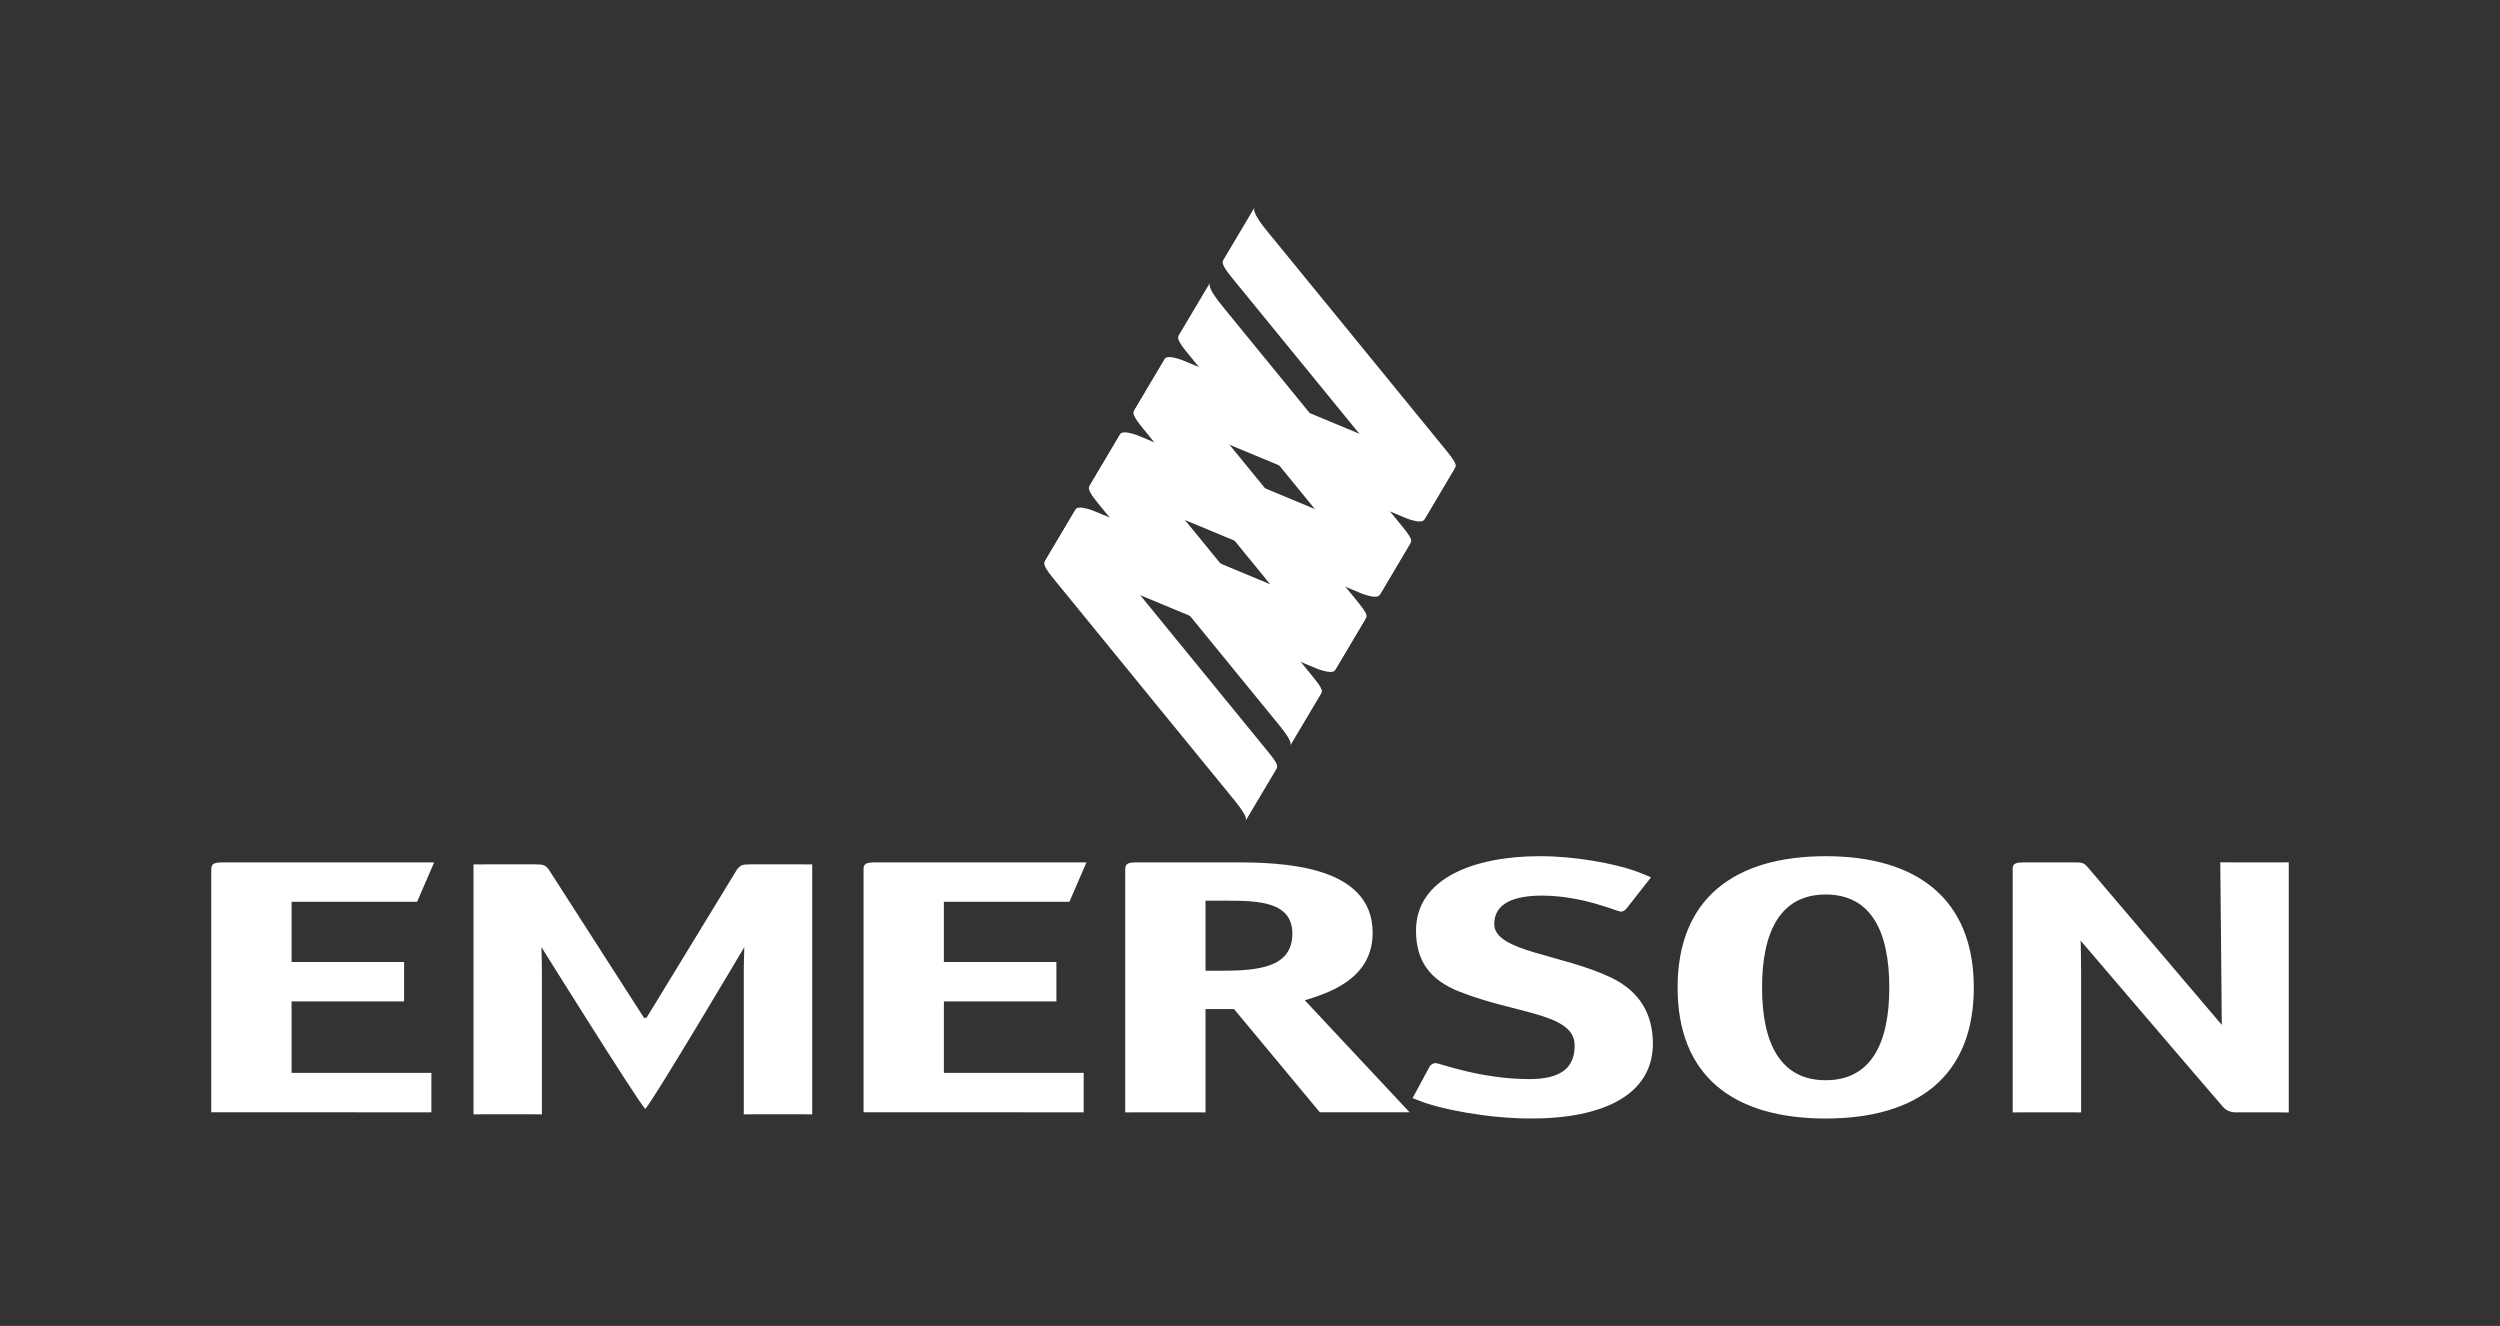 <svg xmlns="http://www.w3.org/2000/svg" id="Capa_1" viewBox="0 0 675 358"><rect x="0" y="0" width="675" height="358" fill="#333333" stroke="none"/><path d="M336.284,221.681l-.046,.077c.016-.033,.033-.062,.046-.077m98.731,42.278c-13.367-6.397-31.57-6.976-31.57-14.459,0-5.914,5.915-7.685,12.902-7.685,10.933,0,20.357,4.329,21.269,4.329,.605,0,1.218-.389,1.662-.985l1.039-1.336,5.439-6.922v-.008c.012,0-.016-.012-.159-.062-.332-.168-1.276-.593-2.596-1.118-1.069-.414-1.738-.642-2.071-.749-5.417-1.805-15.417-3.793-25.186-3.793-17.625,0-33.422,5.911-33.422,20.095,0,8.176,3.738,13.344,11.787,16.501,15.497,6.11,31.046,5.764,31.046,14.527,0,6.112-3.788,9.063-12.297,9.063-13.067,0-24.303-4.329-25.221-4.329-.608,0-1.364,.394-1.662,.984l-1.666,3.09-2.916,5.405,2.38,.894c4.846,1.914,17.492,4.597,29.687,4.597,19.148,0,33.17-6.269,32.812-20.786-.179-7.481-3.503-13.511-11.257-17.258m-261.136,10.859l-25.791-40.159c-.96-1.079-1.283-1.277-3.695-1.277h-13.177l-3.371,.012v67.493s.647-.033,3.371-.033h11.735c2.724,0,3.36,.033,3.36,.033v-37.558c0-4.53-.123-6.312-.123-7.595,0,0,25.439,40.745,27.962,43.612l.139-.004c2.531-2.881,26.67-43.607,26.67-43.607,0,1.283-.139,3.065-.139,7.595v37.557s.653-.033,3.372-.033h11.722c2.741,0,3.38,.033,3.38,.033v-67.494l-3.38-.012h-13.171c-2.412,0-2.724,.198-3.682,1.277l-24.504,40.159h-.678m-95.151-4.433h30.374v-10.639h-30.374v-16.256h33.89l4.602-10.643H60.16c-2.424,.033-3.08,.34-3.119,1.908v65.562l59.426,.016v-8.572l.016-2.071h-37.759v-19.306m535.85-37.536h-11.73l-3.373-.016s.411,40.752,.411,43.897l-36.214-42.602c-.96-1.082-1.296-1.28-3.705-1.28h-13.165l-.38,.008c-2.09,.016-2.836,.283-2.989,1.452v66.046s.638-.016,3.369-.016h11.73c2.727,0,3.373,.016,3.373,.016v-37.554c0-4.534-.123-7.527-.123-8.81,0,0,37.021,43.313,38.514,44.967,1.493,1.652,3.701,1.379,3.701,1.379h10.591l3.377,.046v-67.541l-3.377,.016m-359.741,37.531h30.382v-10.639h-30.382v-16.256h33.895l4.611-10.643h-57.097c-2.218,.033-2.959,.292-3.09,1.553v65.916l59.421,.016,.003-2.067v-6.504l.012-2.071h-37.753v-19.306m278.079-3.745c0-23.835-15.251-35.46-39.983-35.46s-39.992,11.521-39.992,35.46,15.084,35.368,39.992,35.368,39.983-11.524,39.983-35.368h0Zm-39.983,25.029c-12.049,0-17.189-9.657-17.189-25.028s5.139-25.118,17.189-25.118,17.169,9.653,17.169,25.118c0,15.371-5.123,25.028-17.169,25.028m-167.453-19.209h7.706l23.147,27.854h24.238l-28.272-30.22c5.95-1.873,18.31-5.517,18.31-18.229,0-18.519-25.054-19.015-37.424-19.015h-26.011c-2.729,0-3.377,.292-3.377,2.078v65.427s.649-.016,3.377-.016h14.939l3.366,.016v-27.896Zm0-10.35v-18.915h5.939c8.346,0,17.509,.297,17.509,8.867,0,9.064-8.831,10.047-19.262,10.047h-4.187" style="fill:#fff;"></path><path d="M332.937,145.493l23.442,28.698c4.51,5.395,4.336,6.293,3.926,6.928l8.598-14.436c.363-.683-.652-2.124-2.119-3.948l-.463-.576-24.202-29.634-.139-.178-23.444-28.703c-4.505-5.39-4.113-6.422-3.857-6.971l-8.562,14.386c-.383,.679,.55,2.219,2.028,4.048l.46,.571,24.19,29.636,.139,.179m11.738,62.088s.298-.42,.108-1.11c-.281-.769-1.07-1.845-2.088-3.097l-.457-.574-24.198-29.632-.154-.185-23.426-28.695c-4.514-5.391-4.117-6.427-3.869-6.978l-8.555,14.391c-.395,.676,.554,2.221,2.025,4.048l.457,.57,24.187,29.632,.139,.184,23.451,28.704c4.296,5.158,4.347,6.192,3.98,6.843l8.388-14.1m3.67-6.219l-.046,.077c.012-.033,.033-.062,.046-.077m8.422-14.178c.093-.156,.213-.52,.077-1.038-.281-.771-1.082-1.839-2.088-3.094l-.46-.573-24.198-29.636-.139-.181-23.451-28.698c-4.496-5.386-4.118-6.422-3.857-6.976l-8.559,14.394c-.388,.673,.54,2.221,2.025,4.041l.456,.576,24.189,29.634,.154,.176,23.435,28.704c4.321,5.165,4.36,6.204,3.994,6.847l8.422-14.178m27.693-46.782l-.046,.077c.016-.033,.033-.046,.046-.077m6.423-18.306l-.468-.576-24.197-29.634-.139-.181-23.451-28.698c-4.493-5.39-4.105-6.463-3.878-7.009l-8.487,14.278c-.077,.161-.188,.496-.077,.964,.244,.8,1.019,1.943,2.054,3.227l.451,.573,24.198,29.637,.139,.172,23.44,28.702c4.309,5.168,4.343,6.211,3.98,6.854l8.547-14.353c.366-.689-.656-2.127-2.124-3.953m-12.023,20.315l-.465-.573-24.205-29.636-.139-.182-23.43-28.693c-4.51-5.393-4.118-6.463-3.888-7.005l-8.487,14.274c-.077,.154-.187,.48-.077,.939,.228,.806,1.004,1.958,2.058,3.252l.457,.564,24.193,29.639,.139,.178,23.436,28.702c4.317,5.17,4.343,6.206,3.994,6.845l8.541-14.354c.362-.689-.647-2.12-2.119-3.951m-6.432,18.306l-.046,.093c.012-.033,.046-.046,.046-.093" style="fill:#fff;"></path><path d="M385.422,124.768l-32.334-13.453-.206-.077-33.387-13.889-.517-.204c-1.039-.374-3.273-1.069-4.215-.54-.108,.062-.208,.173-.259,.269l-8.405,14.188c.353-.442,1.377-1.26,7.497,1.377l32.351,13.453,.201,.077,33.384,13.887,.472,.19c1.01,.368,3.309,1.093,4.263,.554,.108-.062,.358-.377,.412-.471l8.269-13.989c-.353,.442-1.407,1.254-7.527-1.376m-12.025,20.324l-32.343-13.449-.198-.077-33.405-13.885-.52-.208c-1.022-.366-3.268-1.069-4.215-.536-.108,.062-.206,.173-.247,.266l-8.408,14.193c.366-.446,1.376-1.268,7.496,1.371l32.345,13.46,.199,.077,33.396,13.889,.477,.19c1.005,.363,3.298,1.093,4.25,.55,.108-.062,.363-.38,.414-.468l8.278-13.99c-.366,.446-1.411,1.257-7.519-1.374m-12.045,20.311l-32.343-13.455-.201-.077-33.396-13.888-.523-.208c-1.019-.374-3.269-1.07-4.215-.54-.108,.062-.201,.168-.244,.275l-8.414,14.187c.363-.448,1.38-1.266,7.502,1.374l32.347,13.449,.192,.077,33.392,13.888,.486,.19c.998,.362,3.298,1.095,4.261,.547,.093-.046,.352-.38,.392-.471l8.282-13.987c-.352,.446-1.414,1.265-7.519-1.374" style="fill:#fff;"></path></svg>